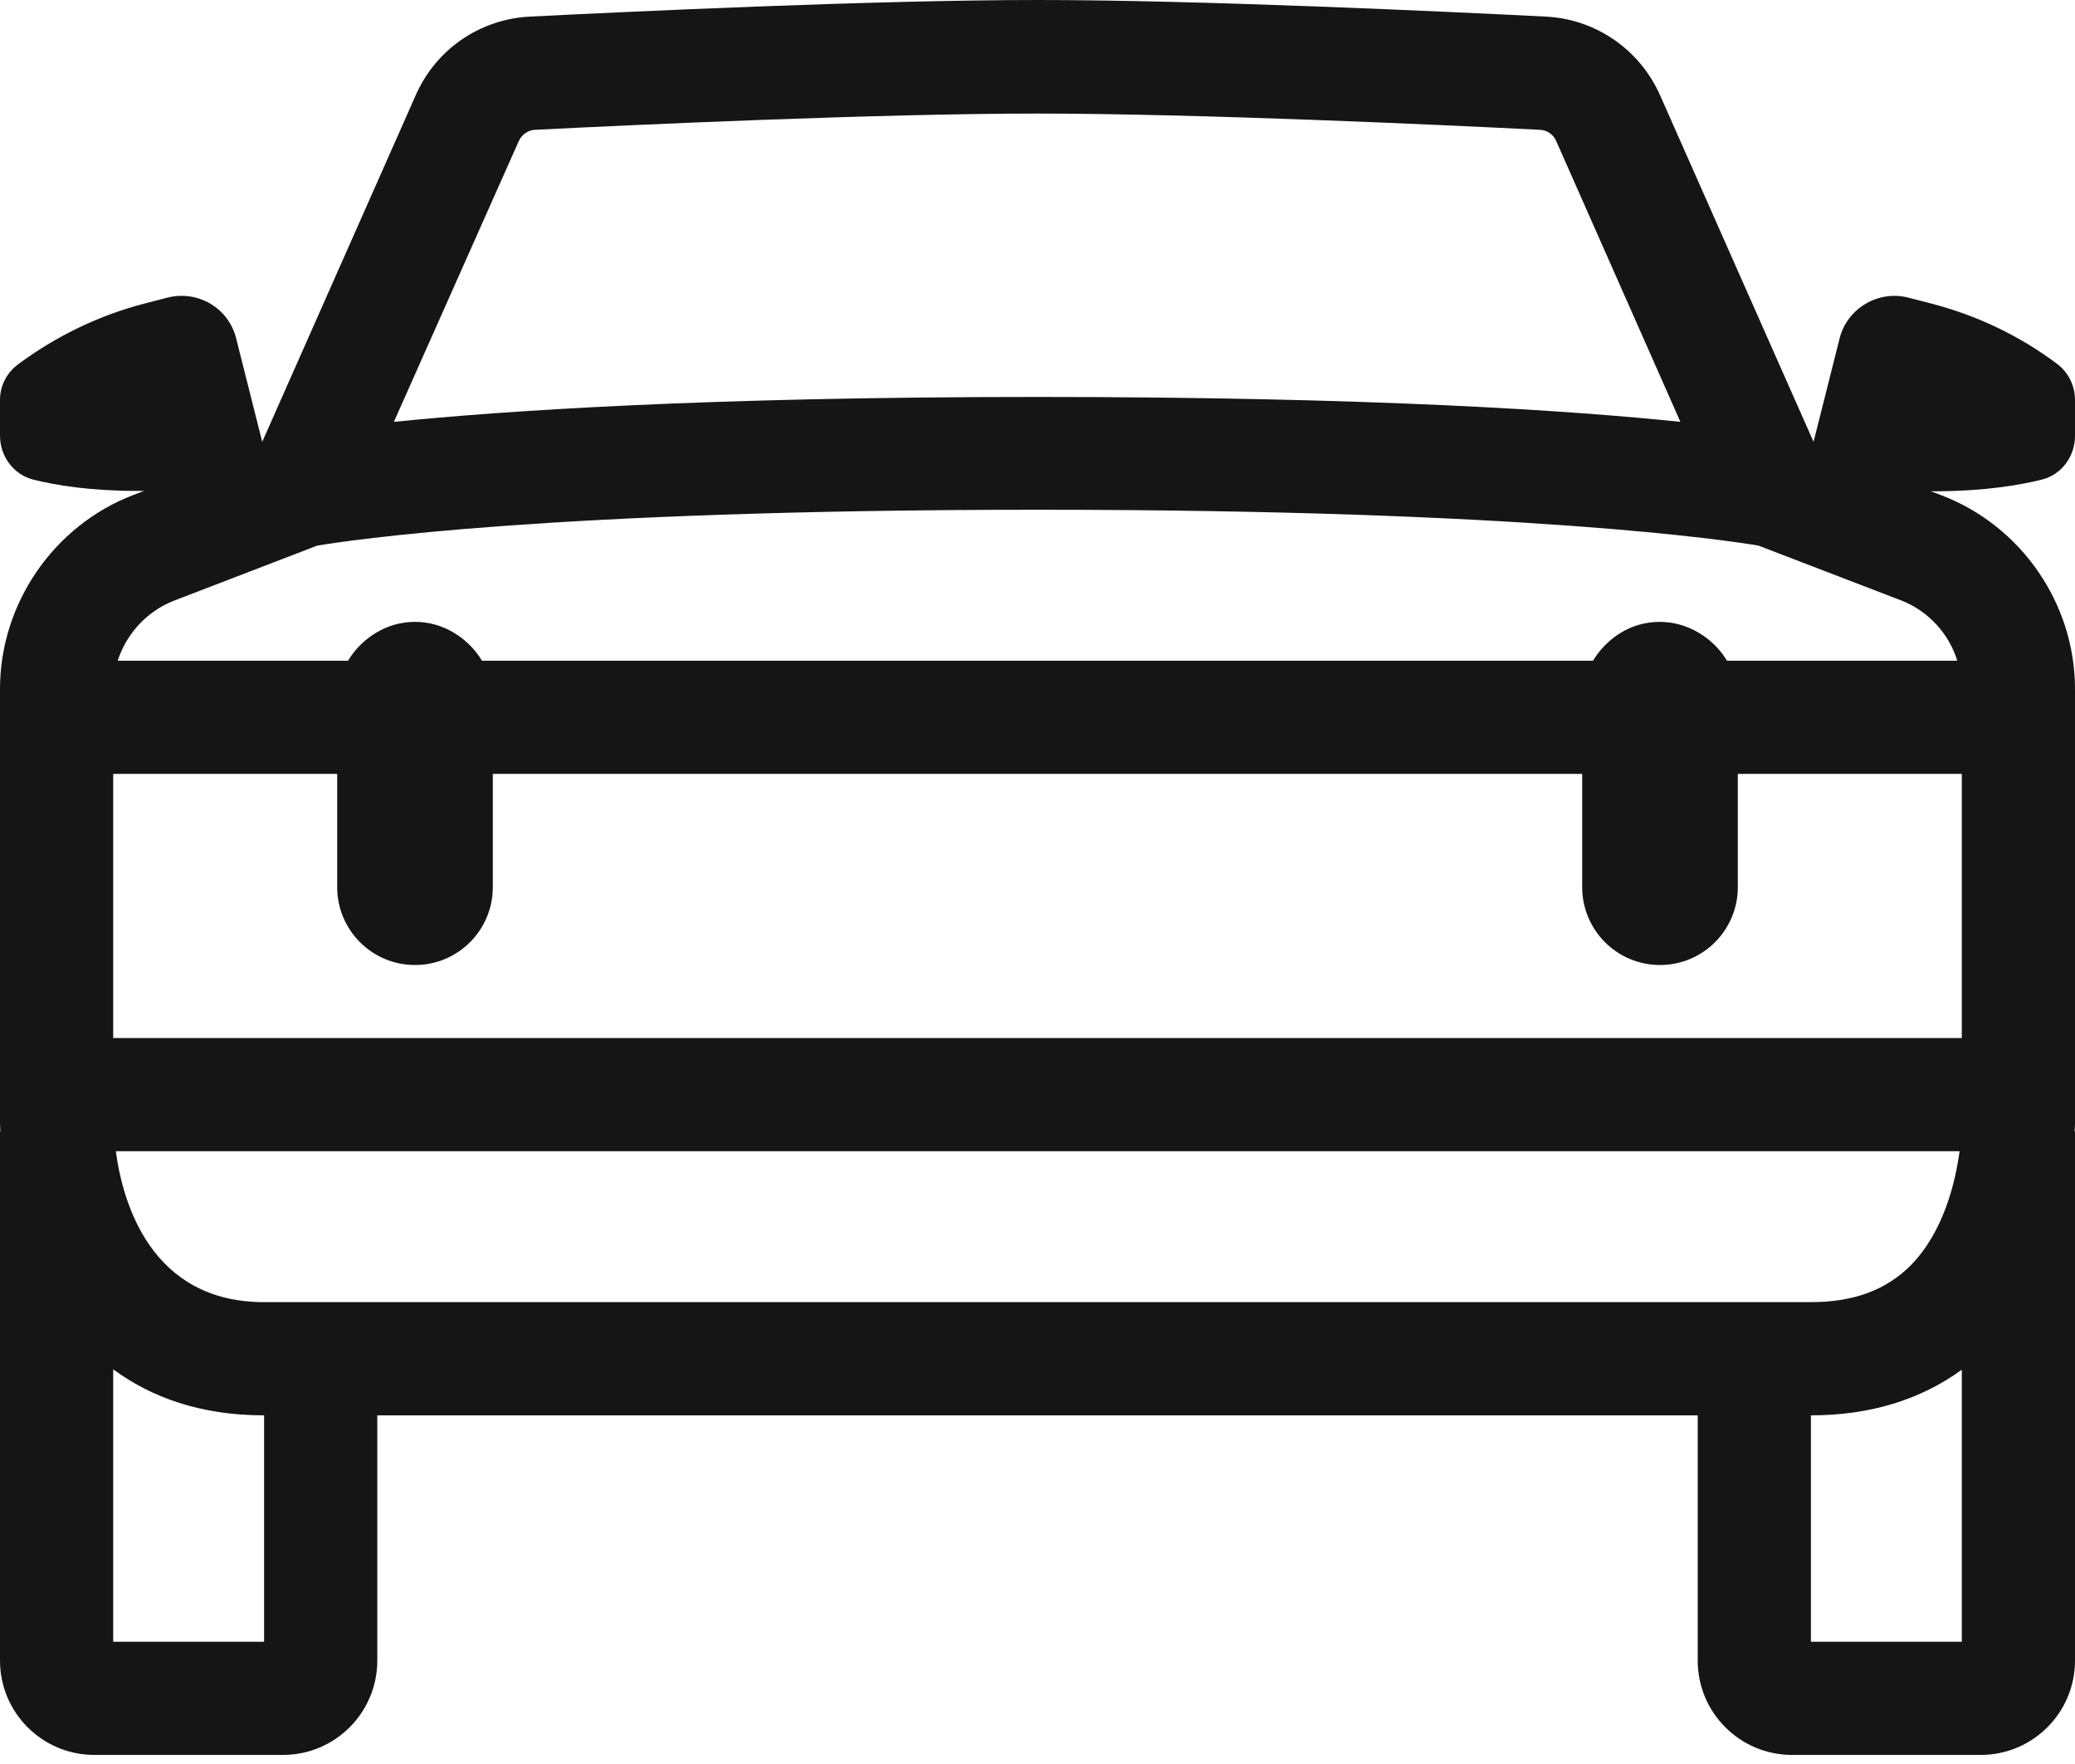 <svg width="40" height="34" viewBox="0 0 40 34" fill="none" xmlns="http://www.w3.org/2000/svg">
<g clip-path="url(#clip0_485_16977)">
<path d="M39.36 9.244C39.745 9.149 40 8.793 40 8.4V7.709C40 7.433 39.869 7.171 39.651 7.011C38.924 6.465 38.094 6.073 37.215 5.847L36.793 5.738C36.211 5.585 35.607 5.942 35.462 6.524L34.96 8.516L32 1.833C31.607 0.953 30.764 0.371 29.804 0.32C27.905 0.225 23.142 0 20.007 0C16.866 0 12.109 0.225 10.211 0.32C9.251 0.371 8.407 0.945 8.015 1.833L5.055 8.516L4.553 6.524C4.407 5.935 3.811 5.585 3.222 5.738L2.8 5.847C1.92 6.073 1.091 6.473 0.364 7.011C0.131 7.178 0 7.433 0 7.709V8.4C0 8.793 0.262 9.149 0.64 9.244C1.076 9.353 1.738 9.462 2.64 9.462C2.691 9.462 2.727 9.462 2.778 9.462L2.567 9.542C1.033 10.131 0 11.636 0 13.28V21.658C0 21.709 0.007 21.76 0.007 21.811H0V32.007C0 33.011 0.815 33.825 1.818 33.825H5.455C6.458 33.825 7.273 33.011 7.273 32.007V27.28H32.727V32.007C32.727 33.011 33.542 33.825 34.545 33.825H38.182C39.185 33.825 40 33.011 40 32.007V21.811H39.993C40 21.716 40 21.658 40 21.644V13.28C40 11.636 38.967 10.138 37.433 9.549L37.222 9.469C37.266 9.469 37.309 9.469 37.36 9.469C38.262 9.462 38.924 9.353 39.36 9.244ZM10 2.72C10.058 2.596 10.175 2.509 10.313 2.502C12.196 2.407 16.909 2.189 20 2.189C23.091 2.189 27.804 2.407 29.687 2.502C29.826 2.509 29.942 2.589 30 2.72L32.393 8.131C30.305 7.913 26.429 7.651 20 7.651C13.564 7.651 9.687 7.92 7.593 8.131L10 2.72ZM8 18.545C8.8 18.545 9.455 17.891 9.455 17.091V14.916H30.546V17.12C30.546 17.92 31.2 18.575 32 18.575C32.8 18.575 33.455 17.92 33.455 17.12V14.916H37.818V20.007H2.182V14.916H6.545V17.091C6.545 17.891 7.2 18.545 8 18.545ZM2.233 22.189H37.775C37.694 22.785 37.469 23.745 36.829 24.393C36.356 24.865 35.731 25.098 34.909 25.098H5.091C2.909 25.098 2.364 23.178 2.233 22.189ZM5.091 31.644H2.182V26.393C2.916 26.931 3.862 27.28 5.091 27.28V31.644ZM34.909 31.644V27.28C36.044 27.28 37.018 26.982 37.818 26.4V31.644H34.909ZM37.731 12.735H33.258C33.011 12.291 32.538 11.986 31.993 11.986C31.447 11.986 30.974 12.291 30.727 12.735H9.265C9.018 12.291 8.545 11.986 8 11.986C7.455 11.986 6.982 12.291 6.735 12.735H2.269C2.436 12.218 2.829 11.782 3.353 11.578L6.116 10.516C6.684 10.422 10.553 9.825 20.015 9.825C29.476 9.825 33.331 10.422 33.898 10.516L36.662 11.578C37.178 11.782 37.571 12.218 37.731 12.735Z" fill="#151515"/>
<path d="M9.5 13.5C9.5 12.672 8.828 12 8 12C7.172 12 6.5 12.672 6.5 13.5V17.1C6.5 17.928 7.172 18.6 8 18.6C8.828 18.6 9.5 17.928 9.5 17.1V13.5Z" fill="#151515"/>
<path d="M33.5 13.5C33.5 12.672 32.828 12 32 12C31.172 12 30.5 12.672 30.5 13.5V17.1C30.5 17.928 31.172 18.6 32 18.6C32.828 18.6 33.5 17.928 33.5 17.1V13.5Z" fill="#151515"/>
</g>
<defs>
<clipPath id="clip0_485_16977">
<rect width="40" height="34" fill="white"/>
</clipPath>
</defs>
</svg>
